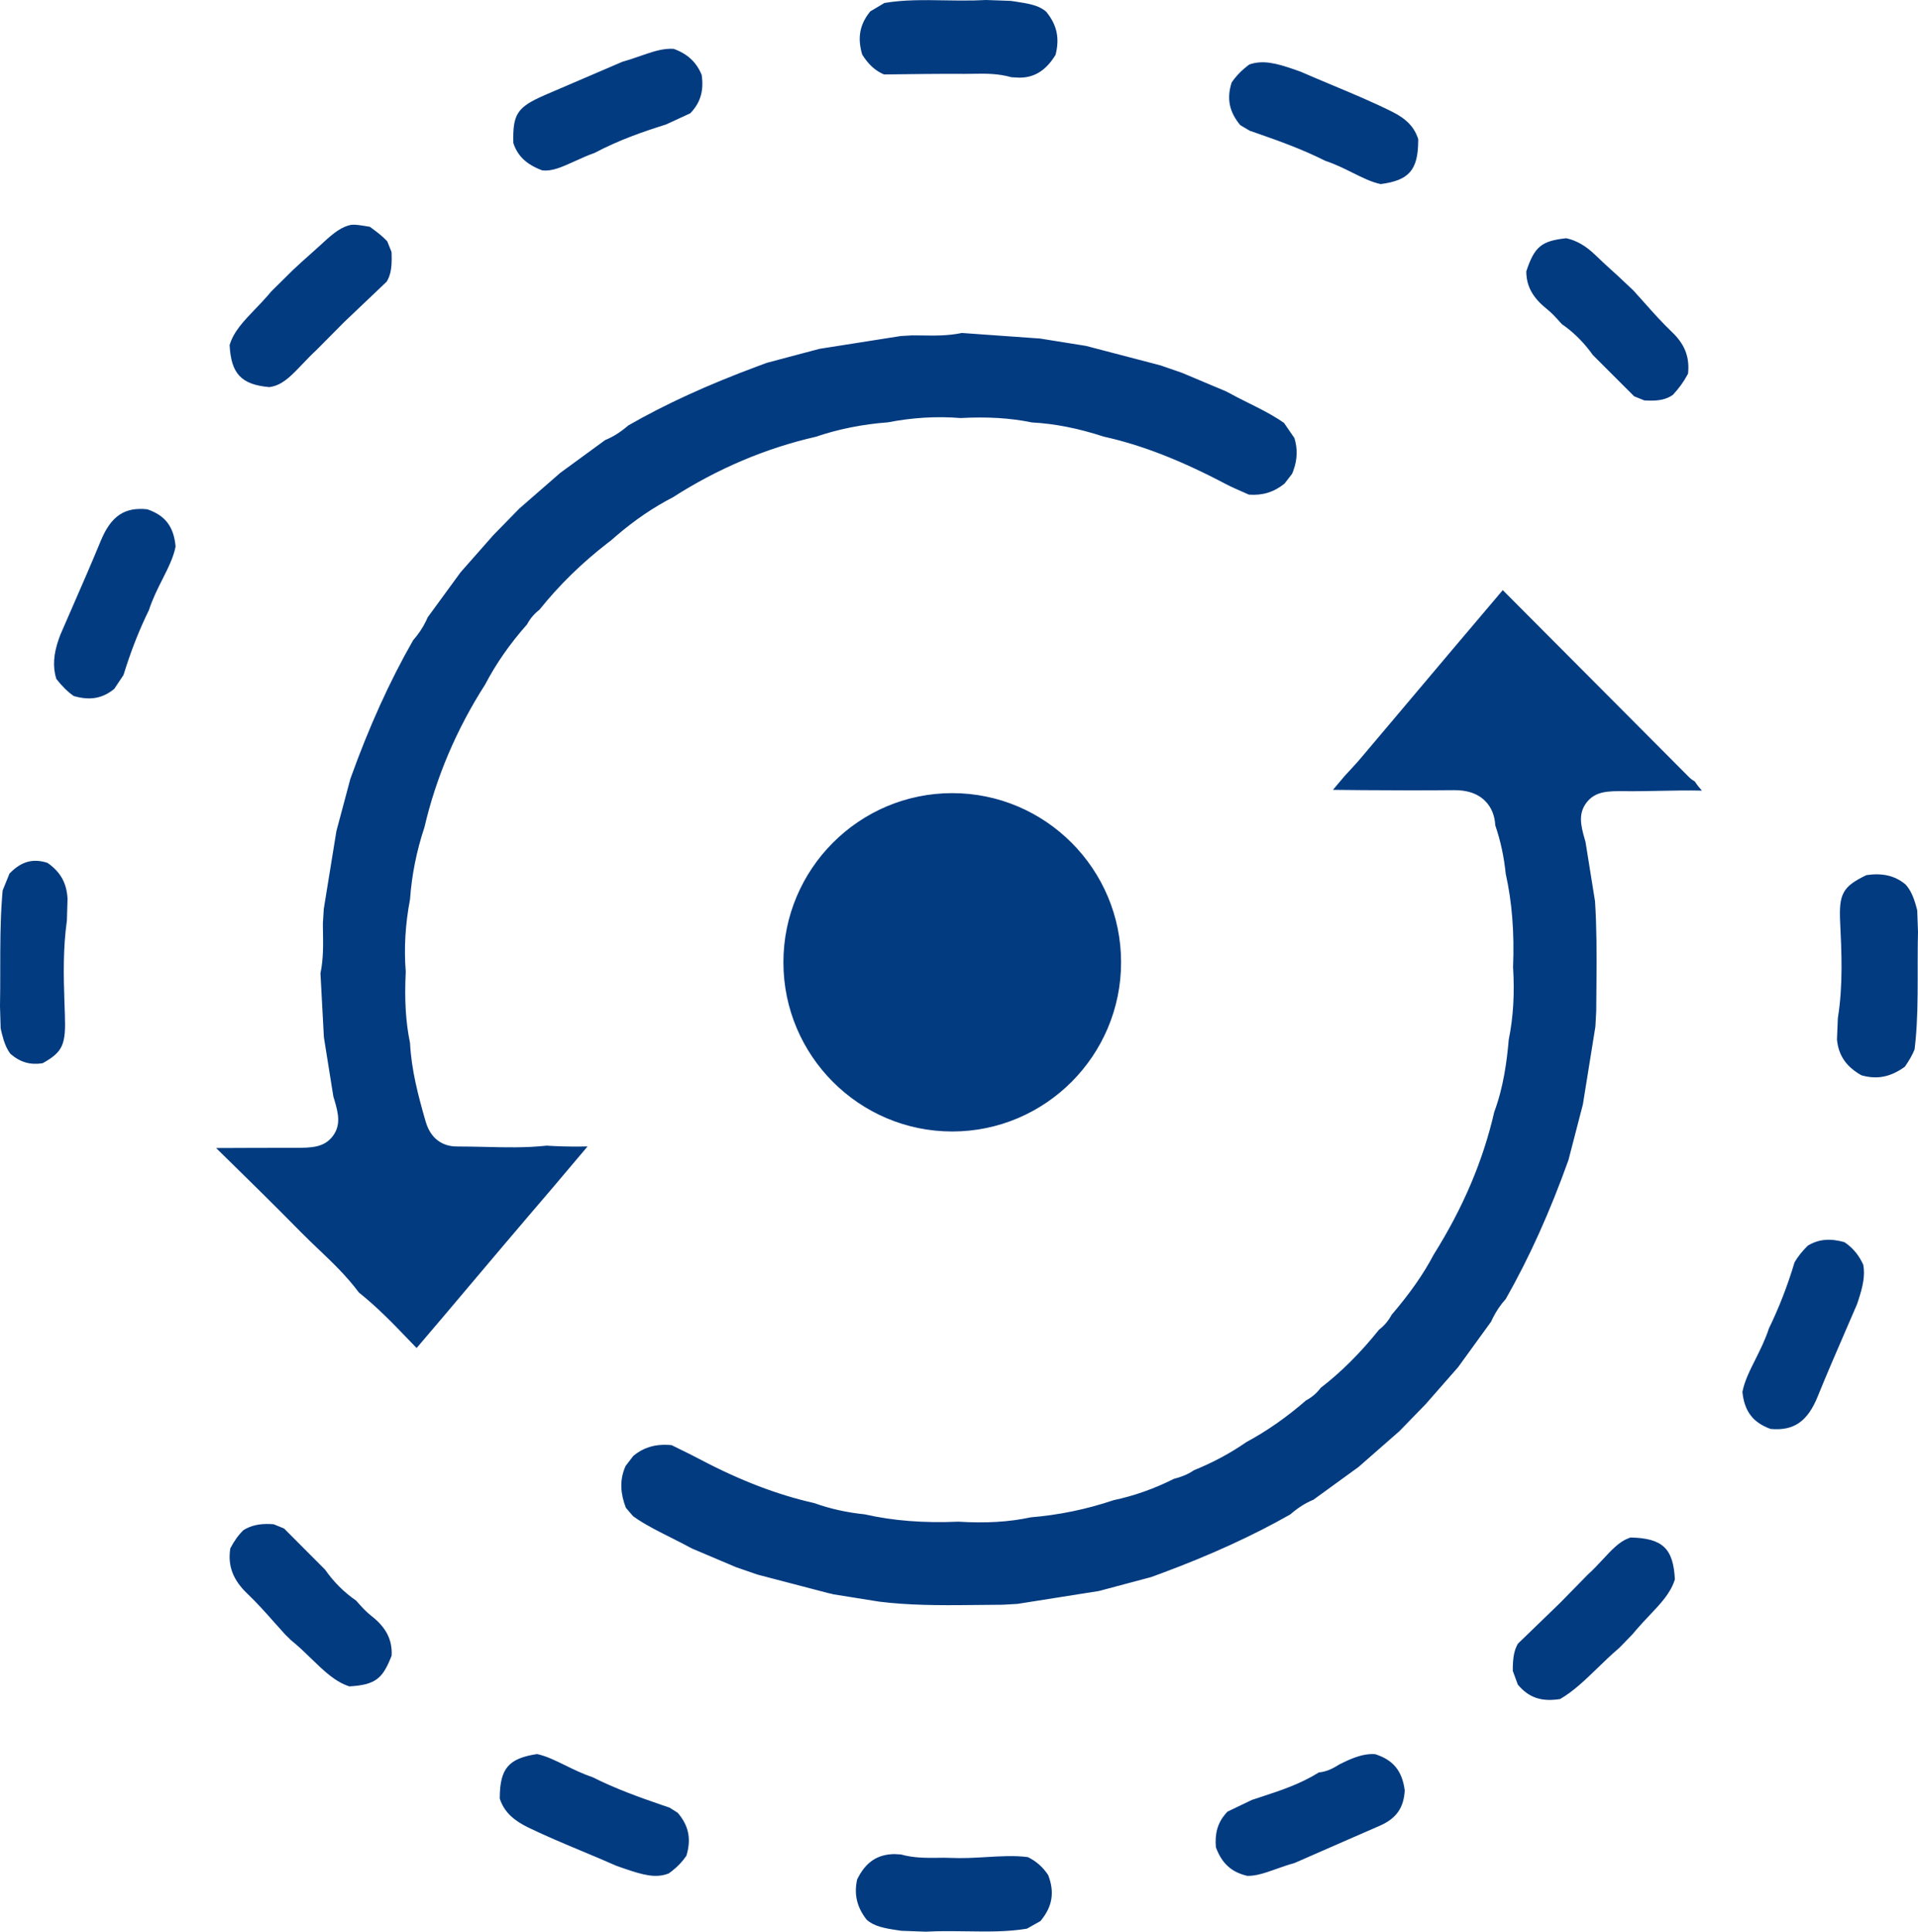 <?xml version="1.0" encoding="UTF-8"?>
<svg width="142px" height="143px" viewBox="0 0 142 143" version="1.1" xmlns="http://www.w3.org/2000/svg" xmlns:xlink="http://www.w3.org/1999/xlink">
    <title>Combined Shape</title>
    <g id="Pages" stroke="none" stroke-width="1" fill="none" fill-rule="evenodd">
        <g id="SOLLAS-Home-01" transform="translate(-759, -1770)" fill="#023B80">
            <path d="M825.215,1907.254 L825.701,1907.282 C826.66,1907.551 827.577,1907.537 828.398,1907.53 C828.711,1907.524 829.024,1907.521 829.335,1907.536 C830.261,1907.578 831.161,1907.528 832.031,1907.475 C833.105,1907.412 834.125,1907.352 835.096,1907.478 C835.719,1907.782 836.214,1908.219 836.603,1908.808 C837.091,1910.082 836.919,1911.127 836.061,1912.175 L836.045,1912.196 L836.045,1912.196 L836.027,1912.216 L835.027,1912.776 L834.986,1912.783 C833.572,1913.016 832.123,1912.995 830.587,1912.973 C829.845,1912.963 829.084,1912.951 828.326,1912.969 L827.569,1912.999 L827.56,1913 L825.719,1912.932 L825.443,1912.89 C824.456,1912.744 823.706,1912.599 823.164,1912.113 C822.44,1911.191 822.214,1910.238 822.459,1909.13 C823.084,1907.857 823.94,1907.275 825.215,1907.254 Z M798.76,1899.85 C799.439,1899.993 800.125,1900.33 800.848,1900.685 C801.478,1900.994 802.128,1901.313 802.857,1901.556 C804.541,1902.403 806.321,1903.046 807.963,1903.609 L808.572,1903.817 L809.174,1904.196 C809.946,1905.096 810.167,1906.025 809.878,1907.161 L809.818,1907.377 C809.529,1907.805 809.169,1908.183 808.729,1908.525 L808.502,1908.692 L808.469,1908.703 C807.529,1909.054 806.602,1908.801 805.226,1908.328 L804.962,1908.237 L804.663,1908.134 C803.807,1907.755 802.944,1907.394 802.081,1907.033 C800.767,1906.483 799.41,1905.916 798.126,1905.295 C797.029,1904.764 796.392,1904.162 796.065,1903.328 L796,1903.146 L796.001,1903.05 C796.021,1900.922 796.647,1900.171 798.76,1899.85 Z M860.584,1899.85 L860.808,1899.857 C862.15,1900.286 862.811,1901.093 863,1902.541 C862.93,1903.839 862.368,1904.628 861.137,1905.164 L858.87,1906.152 L858.87,1906.152 L856.604,1907.144 L854.835,1907.919 C854.357,1908.047 853.912,1908.206 853.479,1908.36 C852.685,1908.642 851.991,1908.886 851.331,1908.866 C851.298,1908.856 851.266,1908.847 851.235,1908.838 C850.135,1908.558 849.446,1907.911 849.019,1906.751 C848.929,1905.728 849.154,1904.942 849.736,1904.267 L849.876,1904.113 L851.677,1903.248 C851.917,1903.167 852.158,1903.088 852.399,1903.01 C853.811,1902.547 855.267,1902.07 856.642,1901.211 C857.282,1901.153 857.769,1900.855 858.047,1900.686 C858.099,1900.654 858.151,1900.62 858.205,1900.592 C858.997,1900.198 859.687,1899.916 860.36,1899.86 L860.584,1899.85 Z M879.719,1883.819 C882.083,1883.869 882.888,1884.626 883,1886.92 C882.697,1887.921 881.946,1888.714 881.081,1889.625 C880.773,1889.951 880.455,1890.286 880.121,1890.675 L879.868,1890.977 L878.898,1891.975 C878.867,1892.002 878.831,1892.034 878.786,1892.074 C878.252,1892.534 877.754,1893.016 877.272,1893.483 C876.359,1894.366 875.495,1895.204 874.501,1895.778 C874.424,1895.789 874.349,1895.799 874.275,1895.808 C873.672,1895.88 873.164,1895.839 872.722,1895.687 C872.283,1895.536 871.89,1895.272 871.527,1894.883 L871.373,1894.709 L871.001,1893.696 C870.998,1893.449 871.003,1893.219 871.019,1893.003 C871.053,1892.524 871.141,1892.149 871.298,1891.83 L871.383,1891.675 L874.484,1888.677 L876.551,1886.568 C876.958,1886.201 877.316,1885.815 877.662,1885.444 C878.32,1884.735 878.887,1884.123 879.573,1883.872 C879.622,1883.855 879.669,1883.836 879.719,1883.819 Z M779.017,1882.822 L779.264,1882.838 L780.031,1883.153 L783.072,1886.203 C783.702,1887.106 784.47,1887.873 785.362,1888.488 C785.42,1888.551 785.477,1888.614 785.533,1888.677 C785.801,1888.979 786.107,1889.321 786.502,1889.63 C787.586,1890.476 788.053,1891.387 787.995,1892.559 C787.968,1892.632 787.939,1892.702 787.911,1892.772 C787.313,1894.229 786.794,1894.736 784.863,1894.84 C783.815,1894.502 782.994,1893.706 782.051,1892.793 C781.697,1892.448 781.333,1892.095 780.942,1891.754 L780.542,1891.418 L780.124,1891.01 C779.85,1890.71 779.58,1890.407 779.31,1890.103 C778.684,1889.397 778.037,1888.668 777.319,1887.984 C776.245,1886.96 775.848,1885.915 776.051,1884.621 C776.353,1884.046 776.668,1883.611 777.035,1883.265 C777.581,1882.928 778.209,1882.788 779.017,1882.822 Z M870.259,1813.685 L871.331,1814.763 C875.566,1819.017 879.801,1823.273 884.043,1827.524 C884.187,1827.668 884.338,1827.775 884.48,1827.856 C884.641,1828.105 884.817,1828.326 885,1828.527 C883.928,1828.504 882.862,1828.524 881.823,1828.545 C880.963,1828.561 880.099,1828.58 879.245,1828.569 C878.104,1828.561 877.114,1828.548 876.452,1829.423 C875.845,1830.227 876.023,1831.077 876.325,1832.121 L876.383,1832.32 L877.089,1836.722 C877.213,1838.673 877.213,1840.676 877.196,1842.638 L877.187,1843.615 L877.177,1844.856 L877.116,1845.993 L876.19,1851.757 L875.121,1855.878 C873.745,1859.722 872.227,1863.086 870.485,1866.153 C870.107,1866.574 869.791,1867.037 869.538,1867.537 L869.394,1867.84 L866.952,1871.209 L864.538,1873.96 L862.604,1875.948 L859.583,1878.595 L856.241,1881.021 C855.645,1881.268 855.08,1881.626 854.528,1882.109 C851.756,1883.684 848.634,1885.112 845.011,1886.46 L844.227,1886.748 L840.362,1887.779 L834.333,1888.733 L833.243,1888.796 C832.7,1888.799 832.156,1888.806 831.613,1888.811 C829.284,1888.838 827.07,1888.862 824.902,1888.656 L824.091,1888.567 L820.694,1888.024 L820.529,1887.978 L820.529,1887.978 L820.36,1887.944 L815.101,1886.57 L813.501,1886.019 L810.228,1884.632 C809.708,1884.346 809.177,1884.08 808.646,1883.813 C807.792,1883.385 806.976,1882.977 806.237,1882.493 L805.873,1882.244 L805.338,1881.619 C804.925,1880.55 804.891,1879.617 805.233,1878.725 L805.319,1878.52 L805.892,1877.773 C806.624,1877.168 807.465,1876.903 808.49,1876.964 L808.73,1876.984 L809.252,1877.242 C809.778,1877.499 810.302,1877.757 810.82,1878.031 C813.8,1879.602 816.569,1880.662 819.28,1881.27 C820.449,1881.69 821.707,1881.971 823.021,1882.104 C825.123,1882.58 827.389,1882.758 829.947,1882.647 C831.999,1882.772 833.711,1882.669 835.317,1882.324 C837.395,1882.154 839.455,1881.727 841.445,1881.056 C842.951,1880.74 844.448,1880.21 845.901,1879.481 C846.398,1879.351 846.91,1879.174 847.394,1878.839 C848.793,1878.274 850.101,1877.572 851.284,1876.751 C852.802,1875.933 854.282,1874.897 855.69,1873.671 C856.118,1873.445 856.483,1873.133 856.781,1872.739 C858.302,1871.567 859.719,1870.154 861.1,1868.432 C861.481,1868.143 861.793,1867.773 862.033,1867.327 C863.4,1865.729 864.392,1864.309 865.144,1862.878 C867.326,1859.397 868.794,1855.942 869.627,1852.32 C870.314,1850.469 870.558,1848.581 870.701,1846.961 C871.037,1845.303 871.142,1843.546 871.02,1841.594 C871.122,1839.039 870.944,1836.776 870.476,1834.681 C870.351,1833.437 870.092,1832.236 869.705,1831.104 C869.664,1830.366 869.415,1829.762 868.964,1829.304 C868.155,1828.481 867.004,1828.497 866.624,1828.494 C864.383,1828.515 862.159,1828.51 859.925,1828.493 L857.685,1828.471 L858.573,1827.421 L858.911,1827.056 C859.094,1826.859 859.277,1826.661 859.455,1826.461 L859.719,1826.157 L863.154,1822.089 C865.518,1819.285 867.885,1816.481 870.259,1813.685 Z M895.549,1861.953 C896.091,1862.313 896.51,1862.781 896.822,1863.373 L896.934,1863.6 L896.947,1863.624 C897.093,1864.41 896.926,1865.223 896.575,1866.283 L896.484,1866.554 L895.627,1868.536 C894.945,1870.109 894.24,1871.737 893.581,1873.364 C892.829,1875.226 891.809,1875.942 890.083,1875.782 C888.78,1875.308 888.146,1874.475 888,1873.042 C888.151,1872.251 888.544,1871.465 888.961,1870.636 C889.319,1869.919 889.691,1869.178 889.962,1868.343 C890.713,1866.8 891.35,1865.156 891.858,1863.453 C892.094,1863.041 892.416,1862.633 892.838,1862.216 C893.632,1861.733 894.48,1861.654 895.549,1861.953 Z M830.213,1794.649 L836.003,1795.062 L839.396,1795.605 L844.913,1797.047 L846.503,1797.597 L849.779,1798.975 C850.318,1799.274 850.87,1799.55 851.421,1799.825 C852.211,1800.219 852.967,1800.597 853.657,1801.036 L854.062,1801.308 L854.832,1802.428 C855.08,1803.232 855.054,1804.014 854.751,1804.846 L854.661,1805.074 L854.102,1805.799 C853.322,1806.431 852.475,1806.692 851.464,1806.617 C851.325,1806.554 851.186,1806.494 851.046,1806.432 C850.584,1806.231 850.148,1806.04 849.742,1805.827 C846.376,1804.055 843.505,1802.941 840.713,1802.322 C838.838,1801.709 837.095,1801.365 835.39,1801.272 C833.817,1800.946 832.129,1800.841 830.105,1800.947 C828.356,1800.805 826.552,1800.911 824.736,1801.265 C822.863,1801.406 821.065,1801.766 819.389,1802.336 C815.685,1803.183 812.127,1804.691 808.807,1806.821 C807.385,1807.554 806.026,1808.477 804.673,1809.628 L804.221,1810.02 L803.991,1810.194 C802.073,1811.677 800.374,1813.34 798.938,1815.139 C798.556,1815.432 798.243,1815.8 798.018,1816.225 C796.745,1817.664 795.729,1819.122 794.918,1820.673 C792.795,1823.991 791.283,1827.546 790.423,1831.244 C789.841,1832.989 789.482,1834.785 789.356,1836.584 C789.007,1838.404 788.901,1840.203 789.04,1841.935 C788.938,1844.022 789.035,1845.659 789.356,1847.204 C789.46,1849.219 789.96,1851.102 790.509,1853.011 C790.976,1854.641 792.172,1854.885 792.873,1854.873 C793.549,1854.876 794.227,1854.886 794.904,1854.903 C796.387,1854.941 797.916,1854.978 799.474,1854.811 C800.237,1854.86 801.025,1854.883 801.863,1854.878 L802.501,1854.868 L799.946,1857.892 C798.721,1859.324 797.496,1860.757 796.277,1862.196 C795.477,1863.139 794.679,1864.085 793.881,1865.03 L791.867,1867.415 L791.867,1867.415 L789.844,1869.792 L789.221,1869.146 C788.108,1867.987 786.957,1866.789 785.57,1865.682 C784.657,1864.452 783.586,1863.435 782.549,1862.449 C782.12,1862.04 781.691,1861.631 781.276,1861.21 C779.267,1859.166 777.191,1857.132 775.184,1855.166 C775.122,1855.107 775.061,1855.047 775,1854.987 L777.624,1854.977 L777.624,1854.977 L780.247,1854.972 L780.891,1854.971 C782.022,1854.969 782.999,1854.967 783.649,1854.09 C784.247,1853.281 784.058,1852.425 783.741,1851.373 L783.68,1851.173 L782.98,1846.79 L782.725,1842.058 C782.945,1841 782.927,1839.968 782.913,1839.05 L782.907,1838.711 L782.907,1838.711 L782.904,1838.371 L782.971,1837.288 L783.905,1831.529 L784.939,1827.656 C786.325,1823.797 787.845,1820.44 789.584,1817.4 C789.975,1816.953 790.287,1816.489 790.529,1815.997 L790.666,1815.697 L793.1,1812.365 L795.519,1809.621 L797.453,1807.643 L800.48,1805.006 L803.801,1802.579 C804.389,1802.339 804.945,1801.989 805.519,1801.493 C808.291,1799.906 811.353,1798.503 815.09,1797.113 L815.798,1796.852 L819.675,1795.823 L825.687,1794.876 L826.535,1794.827 C826.779,1794.826 827.029,1794.83 827.278,1794.833 C828.176,1794.849 829.181,1794.864 830.213,1794.649 Z M829.5,1828.714 C836.392,1828.714 842,1834.332 842,1841.238 C842,1848.144 836.392,1853.762 829.5,1853.762 C822.607,1853.762 817,1848.144 817,1841.238 C817,1834.332 822.607,1828.714 829.5,1828.714 Z M900.031,1835.436 C900.047,1835.449 900.062,1835.462 900.078,1835.473 C900.426,1835.858 900.669,1836.366 900.879,1837.15 L900.942,1837.394 L901,1838.985 C900.987,1839.49 900.981,1839.994 900.979,1840.499 L900.977,1841.257 L900.977,1842.542 C900.976,1844.052 900.958,1845.507 900.826,1846.949 L900.75,1847.669 L900.748,1847.684 C900.594,1848.072 900.365,1848.479 900.029,1848.966 C898.972,1849.733 897.969,1849.931 896.811,1849.601 C895.752,1849.001 895.19,1848.24 895.027,1847.172 L895,1846.955 L895.066,1845.369 C895.46,1842.924 895.341,1840.457 895.236,1838.276 C895.136,1836.181 895.413,1835.631 897.185,1834.782 C898.373,1834.613 899.265,1834.821 900.031,1835.436 Z M762.516,1833.877 C763.416,1834.502 763.877,1835.266 763.983,1836.311 L764,1836.54 L763.953,1838.141 C763.665,1840.203 763.703,1842.237 763.772,1844.214 L763.795,1844.872 L763.803,1845.108 C763.883,1847.33 763.665,1847.866 762.156,1848.709 C761.247,1848.853 760.495,1848.64 759.779,1848.02 C759.507,1847.671 759.311,1847.21 759.146,1846.542 L759.095,1846.332 L759.095,1846.332 L759.049,1846.12 L759,1844.495 C759.018,1843.575 759.018,1842.654 759.018,1841.732 C759.019,1839.938 759.02,1838.242 759.146,1836.537 L759.17,1836.227 L759.17,1836.227 L759.197,1835.917 L759.706,1834.662 L759.728,1834.642 C760.583,1833.769 761.447,1833.529 762.516,1833.877 Z M769.902,1807.702 C771.234,1808.155 771.87,1808.991 772,1810.46 C771.849,1811.249 771.453,1812.034 771.036,1812.862 C770.672,1813.584 770.297,1814.328 770.025,1815.168 C769.392,1816.456 768.84,1817.823 768.349,1819.322 L768.142,1819.972 L767.463,1820.992 C766.595,1821.708 765.659,1821.874 764.461,1821.525 C764.019,1821.221 763.601,1820.811 763.168,1820.256 C762.894,1819.362 762.954,1818.428 763.361,1817.281 L763.461,1817.012 L763.477,1816.97 C763.774,1816.283 764.073,1815.596 764.373,1814.91 C765.081,1813.289 765.787,1811.67 766.461,1810.036 C767.217,1808.207 768.22,1807.522 769.902,1807.702 Z M874.957,1787.636 C875.722,1787.802 876.415,1788.204 877.12,1788.887 C877.477,1789.233 877.842,1789.571 878.21,1789.906 L878.763,1790.408 L879.931,1791.506 C880.201,1791.801 880.468,1792.101 880.734,1792.4 C881.381,1793.128 882.051,1793.881 882.792,1794.588 C883.676,1795.43 884.057,1796.323 883.993,1797.435 L883.975,1797.66 L883.928,1797.746 C883.654,1798.261 883.303,1798.746 882.854,1799.23 C882.393,1799.557 881.833,1799.687 880.976,1799.654 L880.735,1799.641 L879.987,1799.339 L876.926,1796.28 C876.346,1795.463 875.673,1794.766 874.917,1794.199 L874.63,1793.992 L874.454,1793.797 C874.188,1793.501 873.886,1793.166 873.505,1792.86 C872.47,1792.033 872,1791.171 872,1790.087 C872.606,1788.26 873.115,1787.836 874.957,1787.636 Z M786.095,1786.743 C786.192,1786.759 786.288,1786.776 786.384,1786.79 C786.741,1787.049 787.081,1787.301 787.379,1787.576 L787.595,1787.787 L787.67,1787.864 L787.982,1788.638 C787.985,1788.677 787.988,1788.715 787.992,1788.754 C788.003,1789.032 788.005,1789.326 787.985,1789.606 C787.952,1790.054 787.865,1790.406 787.708,1790.709 L787.623,1790.856 L784.495,1793.829 L782.417,1795.923 C782.068,1796.243 781.738,1796.59 781.407,1796.937 C780.685,1797.697 780.062,1798.353 779.308,1798.578 C779.182,1798.615 779.06,1798.642 778.937,1798.657 C776.862,1798.472 776.108,1797.667 776,1795.547 C776.287,1794.554 777.04,1793.77 777.904,1792.87 C778.209,1792.553 778.522,1792.227 778.844,1791.858 L779.086,1791.572 L780.67,1790.007 C781.122,1789.586 781.574,1789.163 782.042,1788.759 C782.273,1788.558 782.5,1788.35 782.728,1788.141 C783.441,1787.483 784.066,1786.908 784.782,1786.697 L784.98,1786.648 L785.018,1786.641 C785.311,1786.613 785.677,1786.675 786.095,1786.743 Z M854.879,1775.161 L855.155,1775.259 L855.313,1775.316 C856.08,1775.652 856.851,1775.974 857.623,1776.297 C859.104,1776.916 860.634,1777.556 862.073,1778.273 C863.133,1778.803 863.721,1779.418 864,1780.307 C864,1780.346 863.999,1780.389 863.998,1780.439 C863.981,1782.576 863.326,1783.351 861.223,1783.628 C860.548,1783.49 859.864,1783.149 859.143,1782.79 C858.509,1782.474 857.854,1782.15 857.118,1781.905 C855.515,1781.097 853.852,1780.489 852.223,1779.921 L851.527,1779.679 L850.822,1779.263 C850.004,1778.275 849.807,1777.294 850.185,1776.111 C850.522,1775.613 850.957,1775.171 851.498,1774.772 C852.51,1774.421 853.523,1774.686 854.879,1775.161 Z M808.607,1773.61 L808.872,1773.615 C809.899,1773.984 810.565,1774.603 810.951,1775.548 C811.108,1776.643 810.89,1777.49 810.249,1778.229 L810.105,1778.386 L808.298,1779.22 C806.691,1779.721 804.825,1780.363 803.014,1781.324 C802.495,1781.504 802.019,1781.722 801.557,1781.933 C800.542,1782.396 799.864,1782.687 799.156,1782.615 C797.993,1782.188 797.321,1781.554 797.005,1780.588 C796.951,1778.449 797.28,1777.942 799.296,1777.057 L799.503,1776.967 L805.086,1774.57 C805.545,1774.442 805.979,1774.292 806.4,1774.146 C807.097,1773.903 807.723,1773.686 808.342,1773.626 L808.607,1773.61 Z M832.012,1770 L833.809,1770.064 L834.092,1770.103 C835.115,1770.256 835.812,1770.379 836.328,1770.764 L836.453,1770.866 L836.476,1770.894 C837.25,1771.845 837.462,1772.827 837.15,1774.056 C836.474,1775.174 835.643,1775.708 834.612,1775.746 L834.417,1775.747 L833.878,1775.717 C832.875,1775.43 831.913,1775.448 831.059,1775.463 C830.838,1775.468 830.617,1775.473 830.397,1775.47 C829.414,1775.463 828.431,1775.468 827.448,1775.477 L825.974,1775.494 L824.449,1775.512 C823.806,1775.243 823.286,1774.767 822.832,1774.037 C822.487,1772.862 822.631,1771.917 823.293,1771.021 L823.432,1770.842 L824.476,1770.222 C825.91,1769.975 827.387,1769.998 828.947,1770.025 C829.316,1770.031 829.685,1770.036 830.054,1770.039 C830.833,1770.045 831.441,1770.032 832.012,1770 Z" id="Combined-Shape"></path>
        </g>
    </g>
</svg>